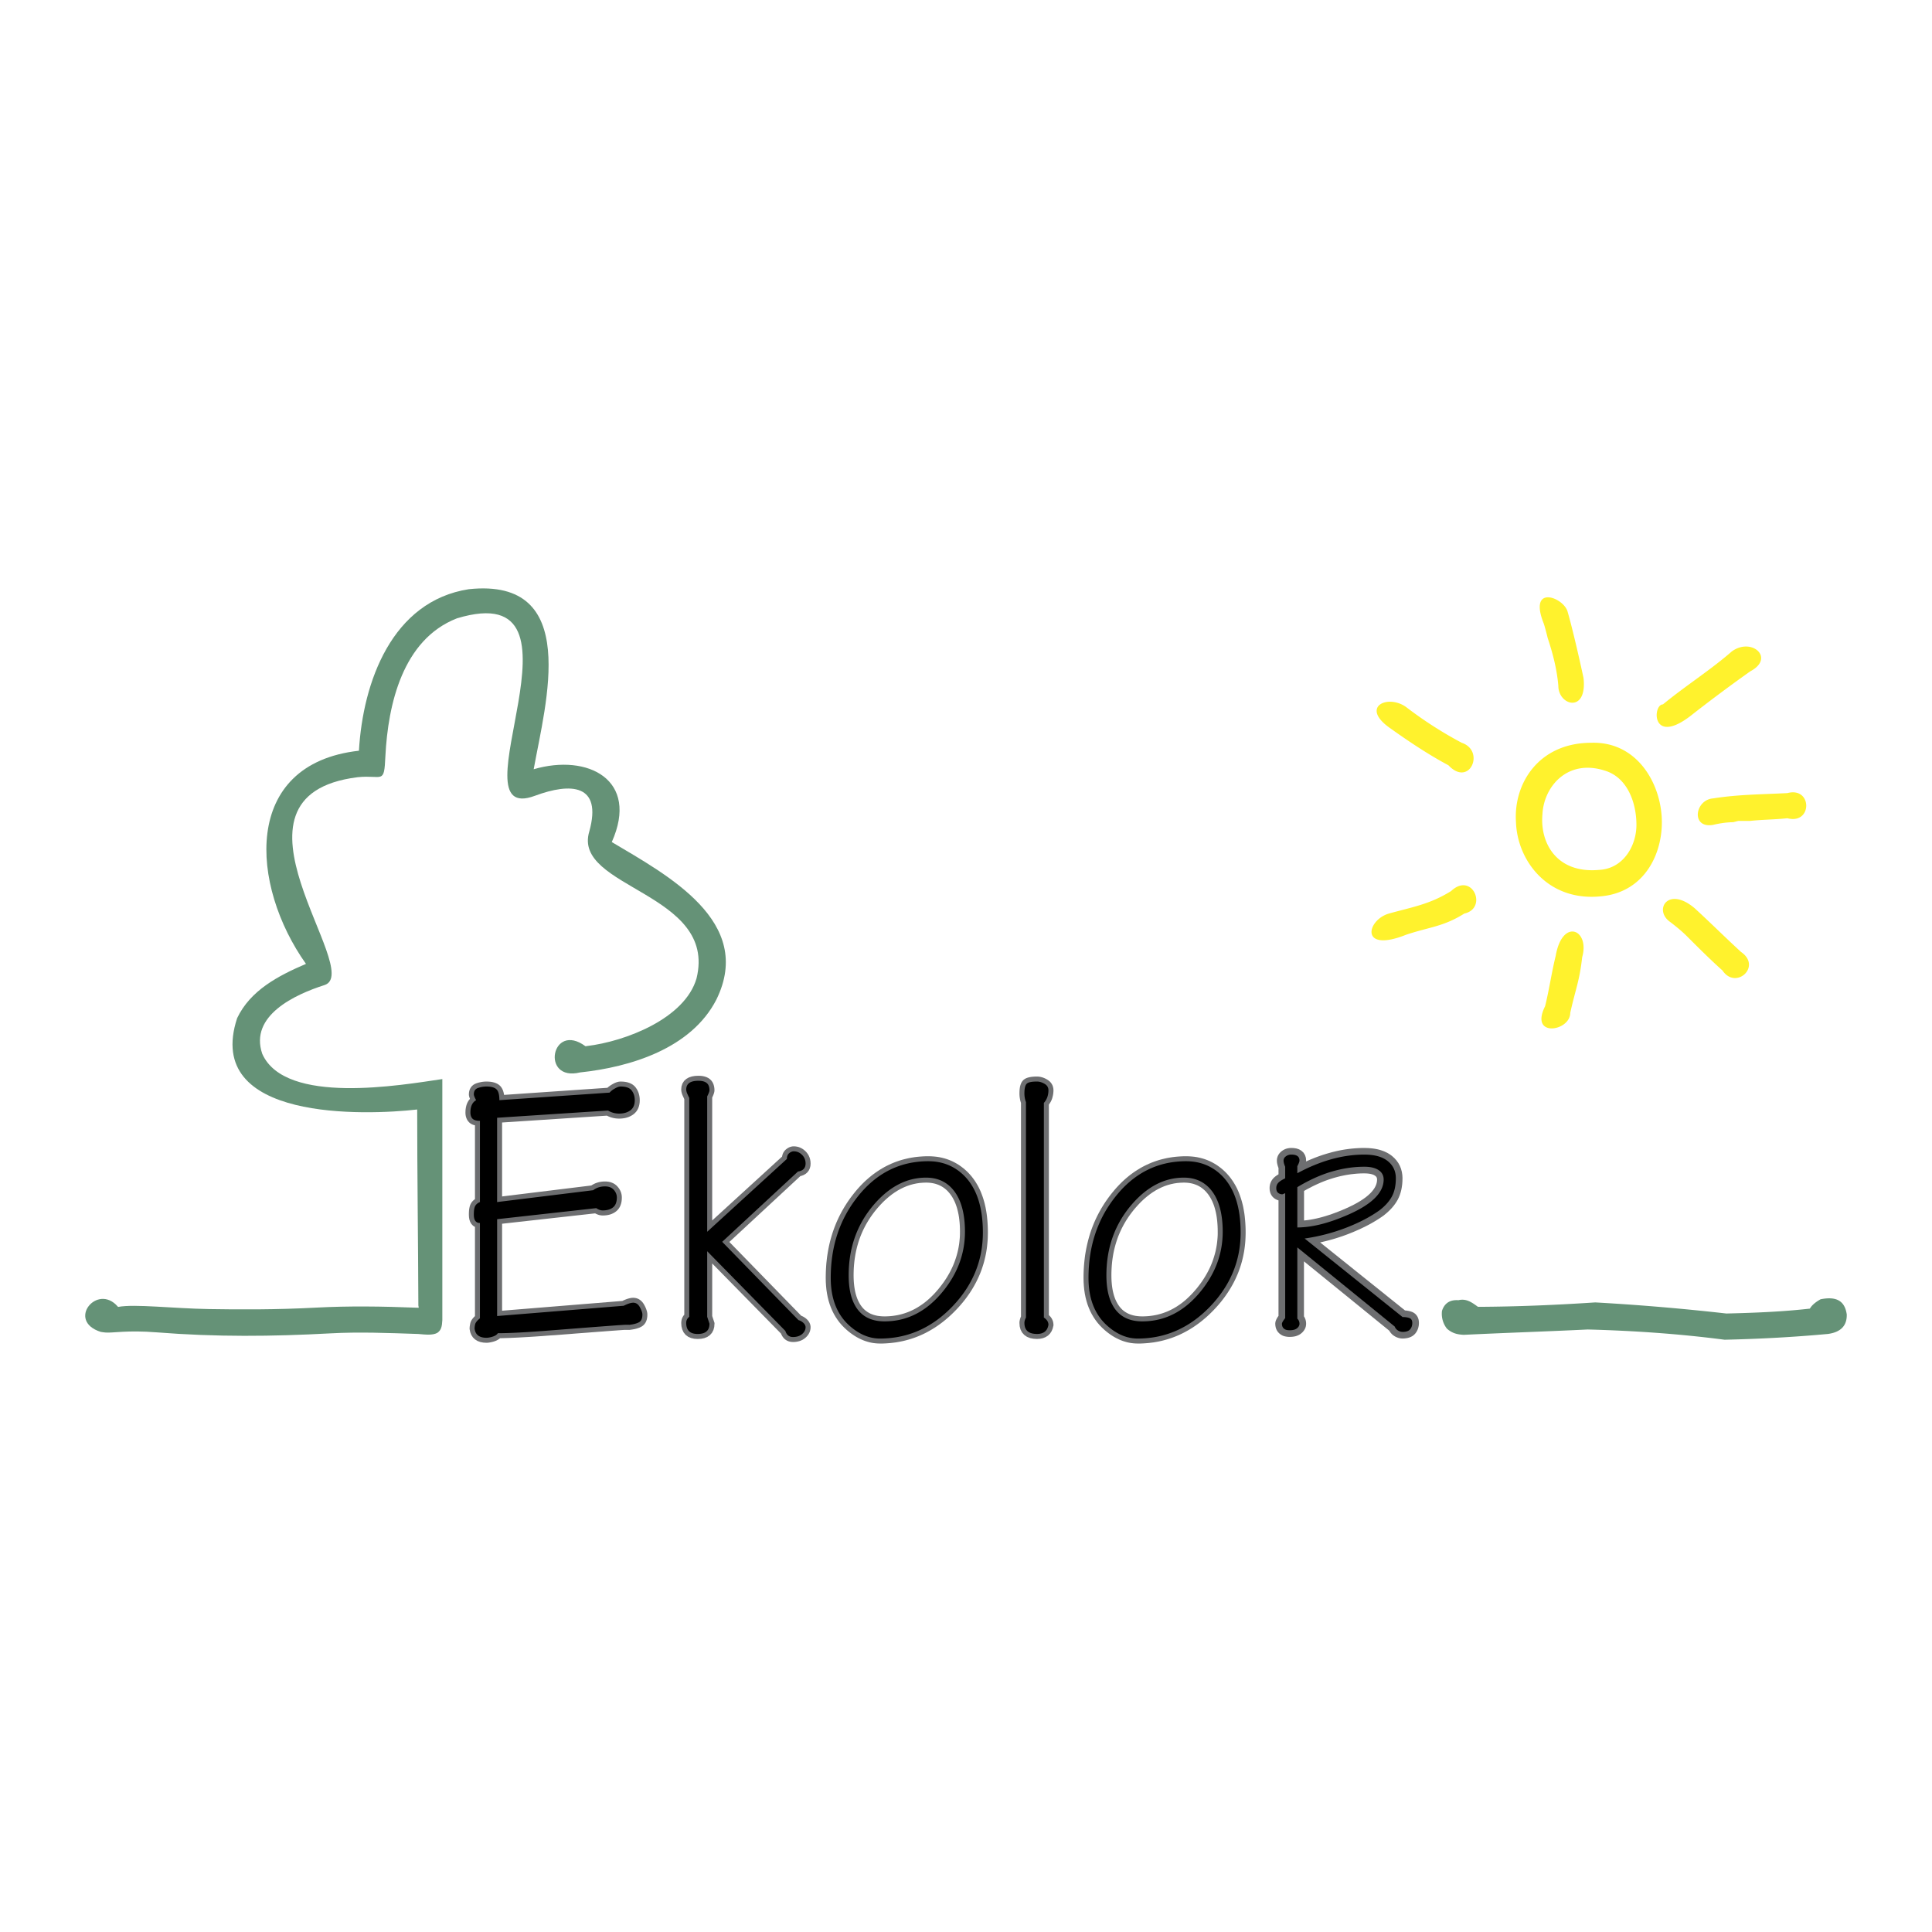 <svg xmlns="http://www.w3.org/2000/svg" width="2500" height="2500" viewBox="0 0 192.756 192.756"><g fill-rule="evenodd" clip-rule="evenodd"><path fill="#fff" d="M0 0h192.756v192.756H0V0z"/><path d="M23.659 101.581c1.32-2.774 4.095-4.227 6.868-5.415-5.547-7.793-6.472-19.946 5.284-21.267.397-6.867 3.302-14.926 10.963-16.115 11.227-1.188 7.661 11.36 6.472 17.963 5.415-1.583 10.567 1.058 7.792 7.265 5.547 3.302 14.267 7.926 10.435 15.719-2.509 4.889-8.585 6.736-13.604 7.266-3.958.961-2.863-5.129.542-2.615.05.006.031-.006.125-.016 3.876-.461 9.795-2.749 10.956-6.748 2.114-8.585-12.417-8.981-10.699-14.661 1.32-4.755-1.849-4.887-5.416-3.565-8.453 3.169 6.604-22.059-7.793-17.699-5.416 2.114-6.87 8.584-7.133 13.736-.13 2.905-.264 1.848-2.773 2.113-14.792 1.85.793 19.416-3.303 20.738-2.905.925-7.528 3.038-6.207 6.868 2.305 5.151 13.892 3.107 17.963 2.51v24.045c-.031.658-.114 1.014-.511 1.283-.489.256-1.196.164-1.875.105-3.049-.103-5.943-.219-8.768-.063-5.826.316-11.396.372-17.336-.1-2.963-.236-4.394.077-5.11.017-.043-.006-.419-.045-.474-.062-3.466-1.092-.347-4.91 1.7-2.519.006.008.022.027.039.024 1.661-.307 5.44.158 9.07.217 2.931.049 6.643.072 10.744-.148 3.092-.165 6.456-.132 10.131.018.072.003-.001-.149-.001-.225-.023-6.504-.117-13.062-.117-19.556-5.078.577-21.362 1.22-17.964-9.113z" fill="#659277"/><path d="M159.57 86.787c2.377-.132 3.697-2.377 3.697-4.491 0-2.245-.924-4.754-3.17-5.415-3.697-1.188-6.074 1.584-6.207 4.359-.263 2.906 1.454 5.945 5.68 5.547zm.133 2.641c-5.285.529-8.322-3.566-8.453-7.396-.266-3.83 2.244-7.926 7.527-7.926 4.359-.13 6.736 3.699 7.002 7.265.264 3.567-1.586 7.662-6.076 8.057zm-21.002-16.774c1.85 1.322 3.83 2.641 5.811 3.699 2.113 2.244 3.699-1.454 1.32-2.247a39.758 39.758 0 0 1-5.547-3.566c-1.847-1.319-4.623.001-1.584 2.114zm15.322-10.434c.131.397.264.925.395 1.453.529 1.585.926 3.171 1.057 4.754 0 1.981 2.908 2.774 2.512-.792-.398-1.85-1.057-4.755-1.586-6.604-.397-1.452-3.962-2.774-2.378 1.189zm20.606 4.755c2.508-1.32.131-3.434-1.85-1.979-2.113 1.849-4.623 3.432-6.869 5.282-1.057 0-1.188 4.359 3.037.925a157.899 157.899 0 0 1 5.682-4.228zm0 14.926c1.188-.132 2.508-.132 3.697-.265 2.51.66 2.51-3.17 0-2.508-2.51.13-4.887.13-7.396.527-1.85.132-2.246 3.038 0 2.641.527-.132 1.32-.263 1.98-.263l.529-.132h1.19zm-8.059 10.038c.529.397 1.188.925 1.717 1.452 1.189 1.189 2.379 2.377 3.566 3.435 1.322 1.98 3.963-.396 1.85-1.849-1.584-1.453-3.037-2.907-4.623-4.359-2.641-2.245-4.094.132-2.51 1.321zm-11.359 3.434c-.395 1.584-.66 3.434-1.057 5.02-1.586 3.169 2.51 2.509 2.51.661.529-2.379.924-3.172 1.189-5.549.793-2.775-1.98-3.963-2.642-.132zM144.777 88.9c-2.115 1.321-3.83 1.586-6.209 2.246-2.244.661-2.906 3.961 1.717 2.115 2.377-.794 3.699-.794 5.812-2.115 2.378-.528.794-4.227-1.32-2.246z" fill="#fff22d"/><path d="M139.926 117.556l-.006.303-.021.286-.037.278-.049.27-.066.261-.08.253-.098.243-.109.229-.129.219-.141.212-.154.205-.17.201-.184.194-.195.189-.211.186-.229.186-.193.136-.188.126-.189.122-.195.122-.201.12-.203.119-.209.116-.215.114-.219.112-.223.109-.227.109-.232.107-.238.104-.24.104-.248.102-.25.1-.256.098-.256.093-.262.091-.262.087-.264.083-.264.08-.266.075-.271.072-.27.069-.273.065-.223.049 8.467 6.787h.008l.123.011.117.018.117.02.115.027.111.033.127.045.146.072.146.106.127.132.102.15.072.158.047.161.023.158.008.153-.006.146-.016.142-.029.139-.039.136-.053.137-.064.128-.076.122-.094.125-.125.125-.145.108-.152.083-.162.066-.166.047-.166.028-.168.02-.176.006-.104-.006-.104-.011-.104-.02-.102-.028-.096-.033-.096-.036-.092-.044-.09-.054-.098-.061-.096-.072-.09-.083-.082-.089-.076-.098-.064-.1-.023-.042-8.518-6.922v5.485l.049.081.061.125.047.128.033.134.02.133.006.145-.01.139-.025.142-.045.137-.061.127-.074.117-.08.105-.088.095-.104.091-.123.092-.135.075-.141.062-.145.05-.148.033-.148.022-.152.014-.152.003h-.1l-.094-.006-.094-.011-.094-.014-.096-.02-.092-.025-.092-.03-.104-.047-.146-.087-.141-.111-.127-.133-.102-.152-.078-.164-.051-.17-.029-.169-.01-.19.016-.155.043-.145.053-.121.057-.108.062-.105.072-.105.021-.027v-11.523l-.062-.019-.111-.043-.107-.054-.104-.064-.102-.078-.1-.097-.09-.114-.072-.122-.057-.128-.039-.13-.027-.128-.014-.128-.004-.128.004-.125.018-.128.025-.128.041-.125.049-.119.062-.115.072-.107.08-.101.092-.095.1-.088.104-.08.111-.076.115-.072.016-.01v-.628l-.033-.087-.037-.11-.029-.108-.027-.107-.02-.11-.012-.11-.004-.119.006-.133.027-.142.045-.136.059-.128.074-.118.086-.106.094-.095.098-.08.105-.075.113-.064.115-.056.121-.044.123-.033.127-.022.125-.014.133-.005.254.013.254.042.25.083.238.138.209.195.154.248.084.268.023.267-.006.096.139-.064.221-.097.223-.091.221-.09.221-.086.219-.08.221-.078.219-.075.221-.069.219-.066.219-.061.217-.062.219-.054.217-.052.219-.048.217-.044.217-.04.219-.037.217-.031.215-.029.217-.024.215-.021.217-.017.215-.014.215-.01.215-.007h.215l.205.003.203.008.197.014.193.02.189.025.186.033.18.036.176.045.17.053.166.057.162.065.156.072.152.077.145.088.141.093.141.105.236.211.215.238.184.259.152.278.117.295.082.308.049.319.018.321zm-4.944-.422l-.189.021-.191.028-.193.03-.191.033-.193.039-.195.041-.195.045-.195.05-.197.053-.197.056-.199.062-.199.063-.197.068-.201.073-.201.077-.201.081-.201.087-.203.089-.207.096-.205.099-.205.103-.207.108-.209.11-.207.117-.1.058v2.945l.109-.01.273-.031.277-.043.285-.052.293-.061.299-.071.305-.08.311-.092.318-.101.324-.109.332-.121.336-.13.344-.139.348-.15.41-.188.381-.188.35-.19.32-.19.291-.191.262-.188.23-.19.203-.188.172-.184.145-.182.119-.177.092-.172.07-.169.049-.164.029-.167.01-.169-.004-.059-.008-.055-.012-.045-.014-.037-.02-.035-.021-.033-.029-.036-.037-.033-.072-.056-.086-.051-.107-.047-.129-.042-.15-.034-.174-.026-.193-.017-.225-.006-.18.002-.188.004-.188.01-.188.012-.191.018-.193.021z" fill="#6d6e70"/><path d="M129.436 117.052c2.299-1.238 4.521-1.858 6.678-1.858 1.021 0 1.803.216 2.34.646.539.431.809 1.006.809 1.724s-.131 1.32-.391 1.804c-.26.486-.668.943-1.225 1.373-.898.646-2.002 1.227-3.311 1.737a18.953 18.953 0 0 1-4.174 1.089l9.771 7.834c.289 0 .521.036.701.108s.27.233.27.486c0 .25-.072.461-.215.63-.145.173-.395.259-.756.259a.886.886 0 0 1-.447-.136.785.785 0 0 1-.336-.4l-9.715-7.892v7.107a.69.69 0 0 1 .215.512c0 .161-.08.309-.242.444-.162.134-.404.2-.727.2-.197 0-.352-.024-.457-.08-.215-.105-.324-.295-.324-.564 0-.108.109-.297.324-.566v-12.464l-.27.108a.66.66 0 0 1-.445-.15c-.115-.097-.174-.255-.174-.469 0-.198.062-.37.189-.513.125-.143.357-.296.699-.458v-1.157c-.109-.251-.162-.458-.162-.619 0-.16.076-.301.229-.418a.889.889 0 0 1 .553-.175c.537 0 .807.197.807.593 0 .107-.07.296-.215.565v.7h.001zm6.677-.647c-1.061 0-2.146.161-3.26.489-1.111.327-2.252.845-3.418 1.549v4.02c1.453 0 3.148-.426 5.088-1.279 2.352-1.031 3.525-2.198 3.525-3.501 0-.344-.123-.627-.375-.842-.341-.292-.862-.436-1.56-.436z"/><path d="M54.998 133.23l-.436.032-.422.034-.409.027-.395.028-.381.024-.368.022-.353.02-.339.02-.326.017-.312.014-.297.014-.286.009-.27.008-.259.009-.244.003h-.009l-.052.044-.098.072-.103.062-.105.055-.111.045-.112.042-.105.03-.102.028-.098.021-.098.02-.096.017-.094.012-.095.008-.1.003-.307-.02-.294-.056-.276-.103-.251-.155-.211-.203-.161-.247-.107-.272-.064-.311.002-.114.003-.066.006-.065.009-.068.011-.069.011-.069.014-.07.019-.088.037-.118.057-.12.069-.111.078-.105.088-.101.095-.097.036-.033v-8.896l-.191-.121-.171-.182-.12-.213-.075-.225-.04-.237-.011-.241.002-.17.006-.152.012-.145.019-.139.025-.13.031-.125.042-.122.053-.115.065-.107.072-.096.081-.088.086-.08.096-.074.018-.012v-7.365l-.093-.022-.137-.047-.133-.063-.125-.082-.111-.099-.09-.105-.073-.108-.06-.114-.048-.122-.037-.125-.025-.128-.014-.128-.004-.135.01-.26.035-.248.058-.237.086-.224.117-.21.145-.185-.015-.037-.034-.092-.028-.092-.022-.1-.01-.105.01-.189.032-.175.057-.169.086-.161.114-.147.138-.121.154-.096.154-.064.135-.044.122-.034.125-.029.123-.025.125-.02.126-.014.126-.008.128-.003.2.005.192.016.185.028.172.041.168.056.16.073.15.095.136.116.117.14.095.155.075.165.054.175.04.183.012.083 10.312-.708.062-.056.082-.067.086-.063.089-.062.094-.058.095-.056.097-.053.1-.053.102-.043.101-.038.1-.03.104-.025.107-.014.101-.005.23.007.215.023.207.039.198.06.188.08.173.104.157.129.13.146.1.144.084.145.071.154.057.158.042.164.032.168.018.171.005.176-.008.206-.027.203-.046.195-.069.188-.09.178-.112.163-.133.146-.15.128-.155.103-.161.087-.167.074-.178.059-.18.044-.189.03-.191.02-.2.006-.182-.006-.179-.017-.178-.03-.174-.042-.171-.053-.164-.065-.161-.076-.011-.007-10.457.684v7.377L59 118.276l.043-.031.169-.098.177-.085.185-.067.189-.054.197-.037.2-.022.205-.006.179.006.173.022.169.035.164.056.157.071.147.09.136.106.116.119.1.119.086.125.075.131.061.136.05.142.035.145.021.148.006.146-.006.206-.023.197-.04.188-.059.181-.078.174-.1.161-.119.146-.14.128-.143.103-.151.086-.158.072-.167.059-.172.042-.178.03-.183.017-.193.007-.118-.007-.121-.017-.119-.024-.117-.038-.114-.046-.111-.052-.054-.029-9.282 1.035v8.677l12.001-.975.07-.036.156-.069.151-.059.144-.051.145-.041.139-.031.139-.021.142-.006.171.012.17.036.163.063.15.088.136.108.118.124.103.136.086.144.069.131.058.123.051.12.043.118.036.117.028.116.019.119.005.117-.005.181-.022.169-.036.167-.056.158-.078.154-.103.141-.125.124-.135.096-.129.068-.128.059-.136.047-.141.044-.148.037-.155.03-.164.027-.197.028h-.499l-.05.002-.063.003-.078.006-.093.006-.106.008-.121.009-.132.008-.146.012-.158.011-.173.012-.186.014-.197.014-.212.017-.227.017-.238.02-.251.017-.264.02-.278.022-.292.021-.303.025-.318.024-.33.025-.343.025-.357.027-.369.031-.383.03-.396.03-.412.033-.422.033-.434.026zm13.036-24.118l-.022-.08-.02-.079-.014-.082-.009-.083-.004-.098.026-.291.094-.292.164-.258.225-.207.264-.149.291-.094.314-.053.333-.016.225.007.208.025.203.045.191.066.181.091.167.123.142.148.111.168.05.108.036.09.028.093.023.096.018.094.013.097.007.099.002.114-.008.099-.021.1-.026.095-.033.095-.039.098-.044.104-.051.109-.004.012v12.261l6.972-6.374.003-.027.029-.128.042-.128.058-.122.072-.114.086-.104.093-.089.089-.07.085-.058.093-.053.095-.045.1-.036.103-.026.108-.018.106-.004.134.004.131.017.129.024.128.036.122.048.12.057.114.067.114.078.154.131.139.146.121.159.099.172.079.184.055.193.032.196.011.207-.016.236-.059.233-.103.22-.147.192-.186.157-.208.116-.227.081-.076.017-7.082 6.57 7.168 7.36.053.021.093.043.089.047.086.052.082.057.081.062.081.072.079.08.07.084.064.093.053.096.044.103.033.111.022.11.005.114-.008.153-.028.149-.042.142-.061.139-.075.131-.089.122-.098.111-.115.108-.129.1-.139.089-.147.072-.154.059-.159.044-.166.031-.17.02-.184.005-.2-.014-.205-.047-.194-.081-.178-.116-.153-.147-.125-.17-.097-.183-.028-.075-6.871-7.005v5.243l.003.01.028.086.029.086.027.085.029.084.117.353-.029.387-.082.306-.146.28-.212.238-.261.178-.294.117-.318.063-.343.02-.336-.022-.316-.072-.293-.127-.257-.191-.2-.25-.136-.292-.077-.313-.022-.33.009-.15.023-.142.039-.142.058-.135.074-.128.089-.117.013-.014v-21.506l-.011-.026-.025-.051-.024-.054-.025-.055-.027-.058-.031-.066-.033-.075-.031-.078-.03-.084zm27.742 13.783l-.004-.307-.011-.298-.018-.285-.028-.275-.033-.267-.042-.255-.05-.246-.055-.234-.062-.229-.071-.215-.075-.205-.083-.196-.091-.187-.096-.178-.103-.168-.11-.158-.115-.148-.12-.139-.122-.128-.128-.116-.133-.108-.138-.098-.142-.086-.146-.079-.154-.069-.159-.06-.164-.053-.172-.042-.18-.033-.184-.025-.195-.014-.199-.006-.331.012-.325.027-.319.049-.317.068-.311.086-.309.106-.305.127-.303.145-.3.166-.295.187-.293.206-.292.229-.288.248-.286.27-.282.292-.28.313-.146.174-.143.178-.138.181-.133.182-.128.184-.124.186-.12.189-.114.191-.11.191-.105.196-.1.195-.097.2-.09.201-.087.204-.081.205-.078.209-.072.208-.067.214-.063.214-.059.217-.053.221-.05.221-.044.225-.039.229-.036.228-.031.23-.025.235-.022.236-.017.237-.011.242-.007.242-.003.248.003.21.007.203.01.2.015.191.02.189.022.181.028.175.029.169.035.164.039.157.042.151.047.146.05.141.053.133.057.13.06.12.1.183.106.165.113.154.12.139.128.126.135.117.143.104.149.092.158.084.17.072.179.062.19.051.2.042.214.027.222.02.239.006.188-.003.188-.008.188-.012.185-.018.184-.023.18-.028.179-.032.176-.037.176-.043.174-.047.172-.053.171-.058.168-.063.168-.066.167-.075.164-.078.164-.081.161-.088.16-.095.158-.099.159-.104.155-.107.156-.114.153-.119.153-.125.15-.131.15-.137.147-.141.147-.146.145-.151.144-.158.142-.162.14-.167.135-.168.132-.169.127-.17.122-.169.117-.172.114-.173.108-.175.103-.175.1-.175.095-.176.089-.178.086-.179.081-.179.077-.181.072-.181.067-.184.063-.184.06-.184.055-.186.05-.186.047-.189.042-.188.037-.19.032-.19.03-.192.023-.194.019-.196.017-.194.011-.197.006-.2v-.198zm-7.989 11.149l-.215-.006-.218-.017-.215-.025-.217-.038-.214-.048-.211-.061-.208-.067-.208-.08-.207-.092-.203-.1-.201-.108-.198-.12-.196-.13-.196-.139-.192-.15-.193-.161-.253-.233-.242-.247-.226-.261-.207-.275-.19-.286-.175-.297-.157-.311-.14-.322-.124-.335-.107-.345-.089-.355-.072-.366-.058-.376-.039-.39-.025-.396-.008-.407.004-.303.007-.297.014-.296.018-.292.023-.291.031-.286.033-.286.041-.281.046-.281.05-.277.055-.275.061-.273.067-.27.072-.267.078-.267.082-.261.089-.262.093-.255.1-.256.103-.252.11-.248.115-.247.12-.244.125-.24.132-.239.136-.234.142-.233.146-.23.153-.228.157-.224.163-.222.169-.219.183-.23.188-.225.192-.218.194-.21.199-.203.2-.197.206-.188.208-.182.211-.175.214-.168.22-.16.221-.152.225-.146.228-.139.23-.131.234-.123.236-.115.241-.109.245-.102.246-.093.249-.086.253-.08.257-.07.26-.062.261-.059.264-.047.266-.042.27-.033.272-.025.276-.019.277-.012.283-.003.278.006.276.019.272.028.267.042.263.056.258.066.253.079.247.091.242.103.235.116.23.128.225.139.218.153.212.162.206.175.2.185.13.133.124.134.12.138.115.143.112.146.107.151.104.153.098.158.096.163.092.165.086.169.082.176.078.178.072.181.07.185.066.188.061.191.057.196.055.199.047.203.047.205.039.212.039.214.033.216.029.223.023.224.023.228.016.231.014.234.01.239.006.243.002.247-.004.274-.008.271-.016.271-.023.269-.027.266-.033.265-.041.263-.047.261-.055.26-.061.257-.064.253-.072.254-.08.25-.082.248-.092.245-.098.246-.104.241-.111.239-.115.237-.123.235-.127.232-.135.229-.14.229-.147.227-.154.222-.16.223-.164.219-.172.217-.178.214-.183.211-.189.21-.196.207-.2.203-.202.196-.205.192-.208.183-.208.178-.212.173-.215.165-.217.159-.22.153-.222.147-.225.139-.225.133-.23.128-.23.122-.234.114-.236.108-.237.1-.242.095-.243.089-.246.08-.247.075-.25.069-.253.064-.253.055-.257.048-.258.044-.259.033-.263.031-.264.021-.266.018-.268.011-.279-.001zm17.207-2.372l.061.161.035.169.018.216-.08.326-.109.267-.158.239-.203.202-.242.153-.268.105-.283.058-.299.02-.359-.022-.334-.066-.309-.125-.271-.186-.221-.247-.152-.295-.084-.319-.023-.332.002-.106.012-.098.02-.094.023-.095.029-.095.035-.093.031-.074v-21.299l-.014-.038-.037-.127-.033-.131-.023-.129-.021-.132-.014-.134-.008-.133-.002-.134.004-.205.012-.19.023-.181.035-.169.051-.163.066-.155.094-.15.119-.13.141-.104.148-.073.152-.054.162-.04.17-.03.178-.019.193-.012.209-.002.125.004.127.015.129.025.127.033.125.042.125.051.123.059.125.071.133.086.125.104.111.12.094.136.074.147.051.155.031.16.01.152-.002.106-.006.096-.01.096-.012.096-.018.097-.02.098-.025.095-.025.1-.035.106-.043.107-.049.105-.057.104-.062.1-.066.099-.027.036v21.002l.049.044.117.124.1.141.08.153zm16.498-8.777l-.004-.307-.012-.298-.02-.285-.025-.275-.035-.267-.041-.255-.049-.246-.057-.234-.062-.229-.068-.215-.078-.205-.082-.196-.09-.187-.096-.178-.105-.168-.107-.158-.115-.148-.119-.139-.123-.128-.129-.116-.133-.107-.137-.099-.143-.086-.146-.079-.154-.069-.158-.06-.164-.053-.172-.042-.178-.033-.188-.025-.191-.014-.199-.006-.333.012-.324.027-.32.049-.316.068-.312.086-.309.106-.305.127-.303.145-.299.166-.297.187-.293.206-.291.229-.289.248-.285.27-.281.292-.279.313-.148.174-.141.179-.139.18-.133.182-.129.184-.123.186-.121.189-.113.191-.109.191-.104.194-.102.197-.094.2-.092.201-.086.203-.084.205-.076.21-.07.21-.068.212-.062.214-.059.218-.055.22-.049.221-.045.225-.039.229-.035.226-.031.23-.025.234-.021.237-.016.237-.012.24-.008.244-.002.248.002.211.006.204.01.198.016.193.018.188.023.181.027.175.031.169.035.164.039.157.041.151.047.146.049.141.053.133.059.128.059.122.102.184.105.164.113.154.121.139.125.128.135.115.143.104.15.093.16.084.168.072.18.062.189.051.201.042.213.027.223.02.24.006.186-.003.189-.008.186-.012.186-.018.182-.023.182-.028.178-.032.178-.037.176-.043.174-.047.172-.053.17-.058.17-.063.168-.066.166-.075.166-.078.16-.081.162-.088.162-.095.158-.099.156-.104.156-.107.154-.114.154-.119.152-.125.15-.131.148-.137.148-.141.146-.146.145-.151.145-.158.143-.162.141-.165.135-.17.131-.169.127-.17.121-.169.117-.172.113-.174.109-.174.102-.174.1-.176.094-.177.092-.177.086-.179.08-.179.078-.181.072-.181.068-.184.062-.184.059-.184.055-.186.051-.186.047-.189.041-.188.037-.19.033-.19.029-.192.023-.194.02-.196.016-.194.012-.197.006-.2-.001-.198zm-7.988 11.149l-.217-.006-.217-.017-.217-.025-.215-.038-.213-.048-.213-.061-.209-.067-.209-.08-.205-.092-.203-.1-.201-.108-.199-.12-.195-.13-.195-.139-.193-.15-.191-.161-.254-.233-.24-.247-.225-.261-.207-.275-.191-.286-.174-.297-.158-.311-.139-.322-.125-.334-.105-.346-.09-.356-.072-.365-.057-.376-.039-.39-.025-.396-.008-.407.002-.303.008-.297.014-.296.018-.292.025-.291.029-.286.033-.286.039-.281.047-.281.051-.277.057-.275.061-.273.066-.27.072-.268.076-.266.082-.261.088-.26.094-.257.1-.256.104-.252.109-.248.115-.247.121-.244.125-.24.131-.237.135-.236.143-.233.146-.23.152-.228.158-.224.162-.222.168-.219.184-.23.188-.225.191-.218.195-.21.197-.203.201-.197.205-.188.207-.182.211-.175.217-.168.217-.16.221-.152.227-.146.227-.139.23-.131.234-.123.238-.115.24-.109.244-.102.246-.093.25-.086.252-.08.258-.07.258-.062.262-.059.264-.047.268-.042.27-.033.271-.025.275-.019.277-.012.283-.003.277.006.277.019.27.028.27.042.262.056.258.066.252.078.248.092.24.103.236.116.23.128.225.139.219.153.213.162.207.175.199.185.129.133.125.134.119.138.117.143.111.146.107.151.104.153.098.158.096.163.09.165.088.169.082.176.078.178.072.181.07.185.064.188.062.191.057.196.053.199.051.203.045.205.039.212.037.214.035.216.029.223.023.224.021.228.018.231.014.234.01.239.006.243.002.247-.004.274-.01.271-.014.271-.023.269-.027.266-.035.265-.039.263-.049.261-.053.26-.061.257-.064.253-.072.254-.08.25-.084.248-.09.245-.098.246-.105.241-.109.239-.115.237-.123.235-.129.232-.133.229-.143.229-.146.227-.152.222-.16.223-.166.219-.17.217-.178.214-.184.211-.189.21-.195.207-.201.203-.201.196-.205.192-.207.183-.211.178-.211.173-.215.165-.219.159-.219.153-.221.147-.225.139-.227.133-.23.128-.23.122-.234.114-.236.108-.236.1-.242.095-.244.089-.246.08-.246.075-.25.069-.252.064-.254.055-.256.048-.26.044-.258.033-.264.031-.264.021-.266.018-.27.011-.273-.001z" fill="#6d6e70"/><path d="M62.377 132.176c-.228 0-2.7.185-7.418.557-2.358.187-4.122.281-5.288.281-.102.152-.271.267-.514.341-.24.078-.45.114-.628.114-.709 0-1.102-.303-1.179-.914 0-.125.02-.271.057-.436.04-.166.198-.361.476-.589v-9.512c-.405 0-.608-.277-.608-.836 0-.405.044-.691.133-.855.089-.167.248-.3.476-.399v-8.104c-.354 0-.602-.069-.742-.215-.139-.146-.208-.349-.208-.615 0-.603.189-1.014.569-1.225-.151-.285-.228-.48-.228-.576 0-.336.14-.552.419-.646a2.56 2.56 0 0 1 .836-.146c.483 0 .82.096 1.008.286.192.19.286.544.286 1.077l10.995-.754a1.92 1.92 0 0 1 .532-.412c.229-.134.418-.197.571-.197.532 0 .899.133 1.103.4.203.266.305.588.305.969 0 .458-.147.794-.438 1.008-.292.217-.665.325-1.122.325-.405 0-.773-.103-1.103-.306l-11.07.723v8.409l9.585-1.181c.33-.253.724-.381 1.179-.381.38 0 .672.114.875.342.203.23.306.483.306.763 0 .457-.128.786-.381.988-.254.202-.595.304-1.027.304-.203 0-.419-.074-.647-.228l-9.889 1.103v9.662l12.629-1.025c.405-.203.723-.305.951-.305.279 0 .5.152.665.457.165.304.249.545.249.723 0 .381-.108.634-.325.762-.214.125-.539.213-.97.265-.05-.002-.191-.002-.42-.002zm6.392-22.636a9.571 9.571 0 0 1-.19-.399 1.078 1.078 0 0 1-.114-.437c0-.583.405-.874 1.216-.874.508 0 .837.139.99.418.076.151.114.329.114.531 0 .103-.077.306-.228.608v13.506l7.95-7.266c0-.254.076-.444.229-.572.152-.125.305-.188.458-.188.252 0 .48.075.683.228.331.253.496.584.496.988 0 .459-.254.724-.761.801l-7.558 7.012 7.609 7.811c.183.052.347.146.494.279.145.139.215.286.215.431 0 .256-.114.476-.343.681-.228.194-.532.297-.913.297s-.634-.202-.761-.608l-7.798-7.951v6.544l.228.684c0 .686-.394 1.026-1.179 1.026-.761 0-1.142-.366-1.142-1.103 0-.252.101-.455.304-.607v-21.84h.001zm27.505 13.354c0-1.725-.343-3.056-1.027-3.994s-1.637-1.408-2.854-1.408c-1.927 0-3.665.9-5.211 2.701-1.673 1.954-2.51 4.299-2.51 7.039 0 1.191.19 2.154.571 2.891.583 1.142 1.584 1.711 3.004 1.711 2.18 0 4.064-.925 5.649-2.777 1.585-1.851 2.378-3.906 2.378-6.163zm-8.484 10.653c-1.04 0-2.028-.406-2.967-1.22-1.292-1.115-1.94-2.726-1.94-4.829 0-3.12.876-5.796 2.626-8.027 1.876-2.409 4.248-3.615 7.112-3.615 1.396 0 2.574.47 3.538 1.408 1.269 1.241 1.902 3.145 1.902 5.706 0 2.814-1.02 5.28-3.062 7.399-2.042 2.116-4.445 3.178-7.209 3.178zm16.358-2.095c.303.203.455.444.455.724-.102.609-.48.912-1.141.912-.836 0-1.256-.366-1.256-1.103 0-.152.051-.33.154-.533V109.96a2.488 2.488 0 0 1-.154-.875c0-.508.084-.831.242-.971.158-.141.494-.209 1.014-.209.242 0 .494.077.756.228.26.152.385.369.385.646 0 .203-.029.413-.094.628a1.683 1.683 0 0 1-.361.628v21.417zm17.842-8.558c0-1.725-.342-3.056-1.027-3.994s-1.635-1.408-2.854-1.408c-1.928 0-3.664.9-5.211 2.701-1.674 1.954-2.512 4.299-2.512 7.039 0 1.191.189 2.154.57 2.891.584 1.142 1.586 1.711 3.006 1.711 2.182 0 4.064-.925 5.65-2.777 1.585-1.851 2.378-3.906 2.378-6.163zm-8.484 10.653c-1.039 0-2.027-.406-2.967-1.22-1.293-1.115-1.939-2.726-1.939-4.829 0-3.12.875-5.796 2.625-8.027 1.877-2.409 4.248-3.615 7.113-3.615 1.395 0 2.574.47 3.537 1.408 1.268 1.241 1.902 3.145 1.902 5.706 0 2.814-1.02 5.28-3.061 7.399-2.042 2.116-4.445 3.178-7.21 3.178z"/><path d="M145.508 129.72c-.842-.059-1.389.294-1.641 1.063a2.41 2.41 0 0 0 .488 1.771c.562.506 1.123.592 1.686.622 4.121-.199 8.244-.333 12.367-.533 4.551.12 9.102.428 13.652 1.022 3.5-.078 6.947-.264 10.328-.578 1.271-.178 1.893-.827 1.863-1.949-.193-1.33-1.006-1.833-2.615-1.508-.445.251-.857.561-1.064.931-2.639.302-5.459.422-8.334.488a230.63 230.63 0 0 0-13.078-1.107c-3.846.254-7.736.423-11.701.441-.574-.409-1.137-.858-1.951-.663z" fill="#659277"/></g></svg>